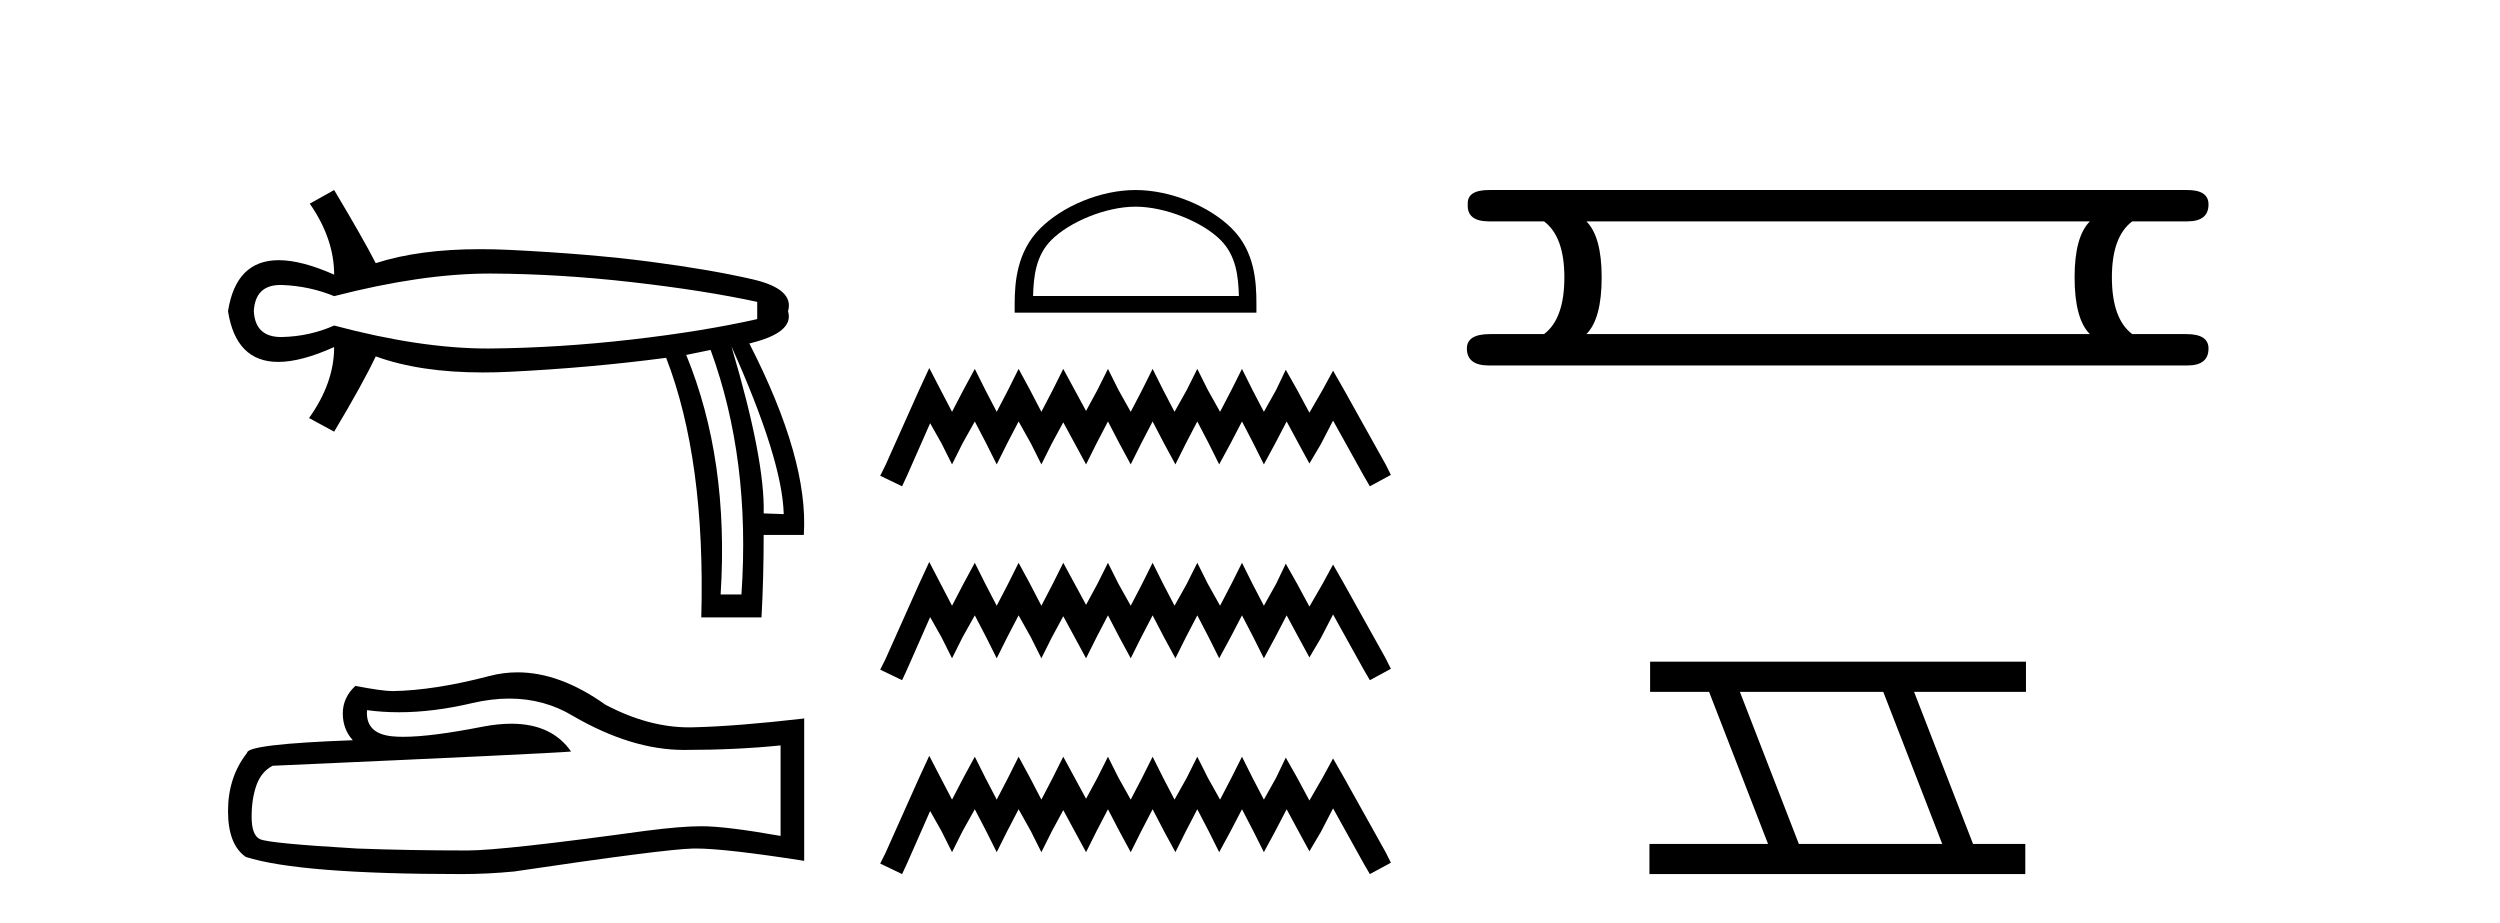 <?xml version='1.0' encoding='UTF-8' standalone='yes'?><svg xmlns='http://www.w3.org/2000/svg' xmlns:xlink='http://www.w3.org/1999/xlink' width='111.0' height='41.0' ><path d='M 21.731 12.146 Q 21.778 12.146 21.824 12.146 Q 24.865 12.162 28.064 12.528 Q 31.264 12.894 33.62 13.403 L 33.62 14.168 Q 31.232 14.709 28.049 15.075 Q 24.865 15.441 21.824 15.473 Q 21.735 15.474 21.645 15.474 Q 18.668 15.474 14.836 14.454 Q 13.754 14.932 12.544 14.963 Q 12.512 14.964 12.481 14.964 Q 11.332 14.964 11.27 13.817 Q 11.332 12.653 12.454 12.653 Q 12.498 12.653 12.544 12.655 Q 13.754 12.703 14.836 13.149 Q 18.723 12.146 21.731 12.146 ZM 32.474 15.377 Q 34.734 20.408 34.798 22.827 L 34.798 22.827 L 33.907 22.795 Q 33.97 20.408 32.474 15.377 ZM 31.551 15.537 Q 33.334 20.408 32.92 26.393 L 31.996 26.393 Q 32.378 20.408 30.468 15.759 L 31.551 15.537 ZM 14.836 8.437 L 13.754 9.042 Q 14.836 10.602 14.836 12.194 Q 13.388 11.552 12.377 11.552 Q 10.477 11.552 10.124 13.817 Q 10.475 16.069 12.354 16.069 Q 13.371 16.069 14.836 15.409 L 14.836 15.409 Q 14.836 17.001 13.722 18.561 L 14.836 19.166 Q 16.11 17.033 16.683 15.823 Q 18.64 16.537 21.443 16.537 Q 22.014 16.537 22.62 16.508 Q 26.202 16.332 29.577 15.887 Q 31.328 20.408 31.137 27.412 L 33.811 27.412 Q 33.907 25.661 33.907 23.751 L 35.689 23.751 Q 35.912 20.408 33.27 15.25 Q 35.276 14.772 34.989 13.817 Q 35.276 12.83 33.413 12.401 Q 31.551 11.971 28.876 11.621 Q 26.202 11.27 22.62 11.095 Q 21.953 11.063 21.327 11.063 Q 18.599 11.063 16.683 11.684 Q 16.11 10.57 14.836 8.437 Z' style='fill:#000000;stroke:none' /><path d='M 22.615 31.017 Q 24.165 31.017 25.442 31.789 Q 28.04 33.297 30.366 33.297 Q 32.706 33.297 34.658 33.096 L 34.658 37.115 Q 32.232 36.685 31.155 36.685 L 31.127 36.685 Q 30.251 36.685 28.686 36.886 Q 22.327 37.761 20.762 37.761 Q 18.163 37.761 15.866 37.675 Q 11.933 37.446 11.545 37.259 Q 11.172 37.087 11.172 36.268 Q 11.172 35.464 11.387 34.861 Q 11.603 34.259 12.105 34 Q 24.394 33.455 25.356 33.368 Q 24.499 32.133 22.702 32.133 Q 22.119 32.133 21.437 32.263 Q 19.148 32.714 17.907 32.714 Q 17.646 32.714 17.431 32.694 Q 16.211 32.579 16.297 31.531 L 16.297 31.531 Q 16.983 31.624 17.713 31.624 Q 19.246 31.624 20.977 31.215 Q 21.831 31.017 22.615 31.017 ZM 22.981 29.852 Q 22.359 29.852 21.752 30.009 Q 19.298 30.655 17.431 30.684 Q 16.972 30.684 15.78 30.454 Q 15.22 30.971 15.22 31.675 Q 15.22 32.378 15.665 32.866 Q 10.971 33.038 10.971 33.426 Q 10.124 34.503 10.124 36.01 Q 10.124 37.503 10.914 38.048 Q 13.297 38.809 20.489 38.809 Q 21.637 38.809 22.829 38.694 Q 29.49 37.704 30.768 37.675 Q 30.828 37.674 30.894 37.674 Q 32.206 37.674 35.706 38.221 L 35.706 31.875 L 35.677 31.904 Q 32.677 32.249 30.782 32.292 Q 30.685 32.295 30.587 32.295 Q 28.784 32.295 26.877 31.287 Q 24.86 29.852 22.981 29.852 Z' style='fill:#000000;stroke:none' /><path d='M 50.418 9.176 C 51.738 9.176 53.391 9.854 54.191 10.654 C 54.89 11.353 54.982 12.281 55.007 13.143 L 45.868 13.143 C 45.893 12.281 45.985 11.353 46.684 10.654 C 47.484 9.854 49.098 9.176 50.418 9.176 ZM 50.418 8.437 C 48.852 8.437 47.166 9.16 46.179 10.148 C 45.166 11.161 45.051 12.495 45.051 13.493 L 45.051 13.882 L 55.785 13.882 L 55.785 13.493 C 55.785 12.495 55.709 11.161 54.696 10.148 C 53.709 9.16 51.984 8.437 50.418 8.437 Z' style='fill:#000000;stroke:none' /><path d='M 41.259 16.34 L 40.792 17.352 L 39.314 20.657 L 39.081 21.124 L 40.053 21.591 L 40.287 21.085 L 41.298 18.791 L 41.803 19.685 L 42.27 20.619 L 42.737 19.685 L 43.281 18.713 L 43.787 19.685 L 44.254 20.619 L 44.72 19.685 L 45.226 18.713 L 45.77 19.685 L 46.237 20.619 L 46.704 19.685 L 47.209 18.752 L 47.715 19.685 L 48.221 20.619 L 48.687 19.685 L 49.193 18.713 L 49.699 19.685 L 50.204 20.619 L 50.671 19.685 L 51.176 18.713 L 51.682 19.685 L 52.188 20.619 L 52.654 19.685 L 53.16 18.713 L 53.666 19.685 L 54.132 20.619 L 54.638 19.685 L 55.144 18.713 L 55.649 19.685 L 56.116 20.619 L 56.621 19.685 L 57.127 18.713 L 57.672 19.724 L 58.138 20.58 L 58.644 19.724 L 59.188 18.674 L 60.55 21.124 L 60.822 21.591 L 61.755 21.085 L 61.522 20.619 L 59.655 17.274 L 59.188 16.457 L 58.722 17.313 L 58.138 18.324 L 57.594 17.313 L 57.088 16.418 L 56.66 17.313 L 56.116 18.285 L 55.61 17.313 L 55.144 16.379 L 54.677 17.313 L 54.171 18.285 L 53.627 17.313 L 53.16 16.379 L 52.693 17.313 L 52.149 18.285 L 51.643 17.313 L 51.176 16.379 L 50.71 17.313 L 50.204 18.285 L 49.66 17.313 L 49.193 16.379 L 48.726 17.313 L 48.221 18.246 L 47.715 17.313 L 47.209 16.379 L 46.743 17.313 L 46.237 18.285 L 45.732 17.313 L 45.226 16.379 L 44.759 17.313 L 44.254 18.285 L 43.748 17.313 L 43.281 16.379 L 42.776 17.313 L 42.27 18.285 L 41.764 17.313 L 41.259 16.34 ZM 41.259 24.95 L 40.792 25.961 L 39.314 29.267 L 39.081 29.733 L 40.053 30.2 L 40.287 29.695 L 41.298 27.4 L 41.803 28.294 L 42.27 29.228 L 42.737 28.294 L 43.281 27.322 L 43.787 28.294 L 44.254 29.228 L 44.72 28.294 L 45.226 27.322 L 45.77 28.294 L 46.237 29.228 L 46.704 28.294 L 47.209 27.361 L 47.715 28.294 L 48.221 29.228 L 48.687 28.294 L 49.193 27.322 L 49.699 28.294 L 50.204 29.228 L 50.671 28.294 L 51.176 27.322 L 51.682 28.294 L 52.188 29.228 L 52.654 28.294 L 53.16 27.322 L 53.666 28.294 L 54.132 29.228 L 54.638 28.294 L 55.144 27.322 L 55.649 28.294 L 56.116 29.228 L 56.621 28.294 L 57.127 27.322 L 57.672 28.333 L 58.138 29.189 L 58.644 28.333 L 59.188 27.283 L 60.55 29.733 L 60.822 30.2 L 61.755 29.695 L 61.522 29.228 L 59.655 25.883 L 59.188 25.066 L 58.722 25.922 L 58.138 26.933 L 57.594 25.922 L 57.088 25.027 L 56.66 25.922 L 56.116 26.894 L 55.61 25.922 L 55.144 24.988 L 54.677 25.922 L 54.171 26.894 L 53.627 25.922 L 53.16 24.988 L 52.693 25.922 L 52.149 26.894 L 51.643 25.922 L 51.176 24.988 L 50.71 25.922 L 50.204 26.894 L 49.66 25.922 L 49.193 24.988 L 48.726 25.922 L 48.221 26.855 L 47.715 25.922 L 47.209 24.988 L 46.743 25.922 L 46.237 26.894 L 45.732 25.922 L 45.226 24.988 L 44.759 25.922 L 44.254 26.894 L 43.748 25.922 L 43.281 24.988 L 42.776 25.922 L 42.27 26.894 L 41.764 25.922 L 41.259 24.95 ZM 41.259 33.559 L 40.792 34.57 L 39.314 37.876 L 39.081 38.343 L 40.053 38.809 L 40.287 38.304 L 41.298 36.009 L 41.803 36.904 L 42.27 37.837 L 42.737 36.904 L 43.281 35.931 L 43.787 36.904 L 44.254 37.837 L 44.72 36.904 L 45.226 35.931 L 45.77 36.904 L 46.237 37.837 L 46.704 36.904 L 47.209 35.97 L 47.715 36.904 L 48.221 37.837 L 48.687 36.904 L 49.193 35.931 L 49.699 36.904 L 50.204 37.837 L 50.671 36.904 L 51.176 35.931 L 51.682 36.904 L 52.188 37.837 L 52.654 36.904 L 53.16 35.931 L 53.666 36.904 L 54.132 37.837 L 54.638 36.904 L 55.144 35.931 L 55.649 36.904 L 56.116 37.837 L 56.621 36.904 L 57.127 35.931 L 57.672 36.942 L 58.138 37.798 L 58.644 36.942 L 59.188 35.892 L 60.55 38.343 L 60.822 38.809 L 61.755 38.304 L 61.522 37.837 L 59.655 34.492 L 59.188 33.675 L 58.722 34.531 L 58.138 35.542 L 57.594 34.531 L 57.088 33.637 L 56.66 34.531 L 56.116 35.503 L 55.61 34.531 L 55.144 33.598 L 54.677 34.531 L 54.171 35.503 L 53.627 34.531 L 53.16 33.598 L 52.693 34.531 L 52.149 35.503 L 51.643 34.531 L 51.176 33.598 L 50.71 34.531 L 50.204 35.503 L 49.66 34.531 L 49.193 33.598 L 48.726 34.531 L 48.221 35.465 L 47.715 34.531 L 47.209 33.598 L 46.743 34.531 L 46.237 35.503 L 45.732 34.531 L 45.226 33.598 L 44.759 34.531 L 44.254 35.503 L 43.748 34.531 L 43.281 33.598 L 42.776 34.531 L 42.27 35.503 L 41.764 34.531 L 41.259 33.559 Z' style='fill:#000000;stroke:none' /><path d='M 92.79 9.829 Q 92.112 10.507 92.112 12.313 Q 92.112 14.157 92.79 14.834 L 70.436 14.834 Q 71.114 14.157 71.114 12.313 Q 71.114 10.507 70.436 9.829 ZM 66.108 8.437 Q 65.13 8.437 65.168 9.077 Q 65.13 9.829 66.108 9.829 L 68.555 9.829 Q 69.458 10.507 69.458 12.313 Q 69.458 14.157 68.555 14.834 L 66.146 14.834 Q 65.13 14.834 65.13 15.474 Q 65.13 16.227 66.108 16.227 L 97.118 16.227 Q 98.058 16.227 98.058 15.474 Q 98.058 14.834 97.08 14.834 L 94.671 14.834 Q 93.768 14.157 93.768 12.313 Q 93.768 10.507 94.671 9.829 L 97.118 9.829 Q 98.058 9.829 98.058 9.077 Q 98.058 8.437 97.118 8.437 Z' style='fill:#000000;stroke:none' /><path d='M 83.617 30.718 L 86.235 37.471 L 79.869 37.471 L 77.251 30.718 ZM 73.265 29.379 L 73.265 30.718 L 75.883 30.718 L 78.501 37.471 L 73.235 37.471 L 73.235 38.809 L 89.923 38.809 L 89.923 37.471 L 87.603 37.471 L 84.985 30.718 L 89.953 30.718 L 89.953 29.379 Z' style='fill:#000000;stroke:none' /></svg>